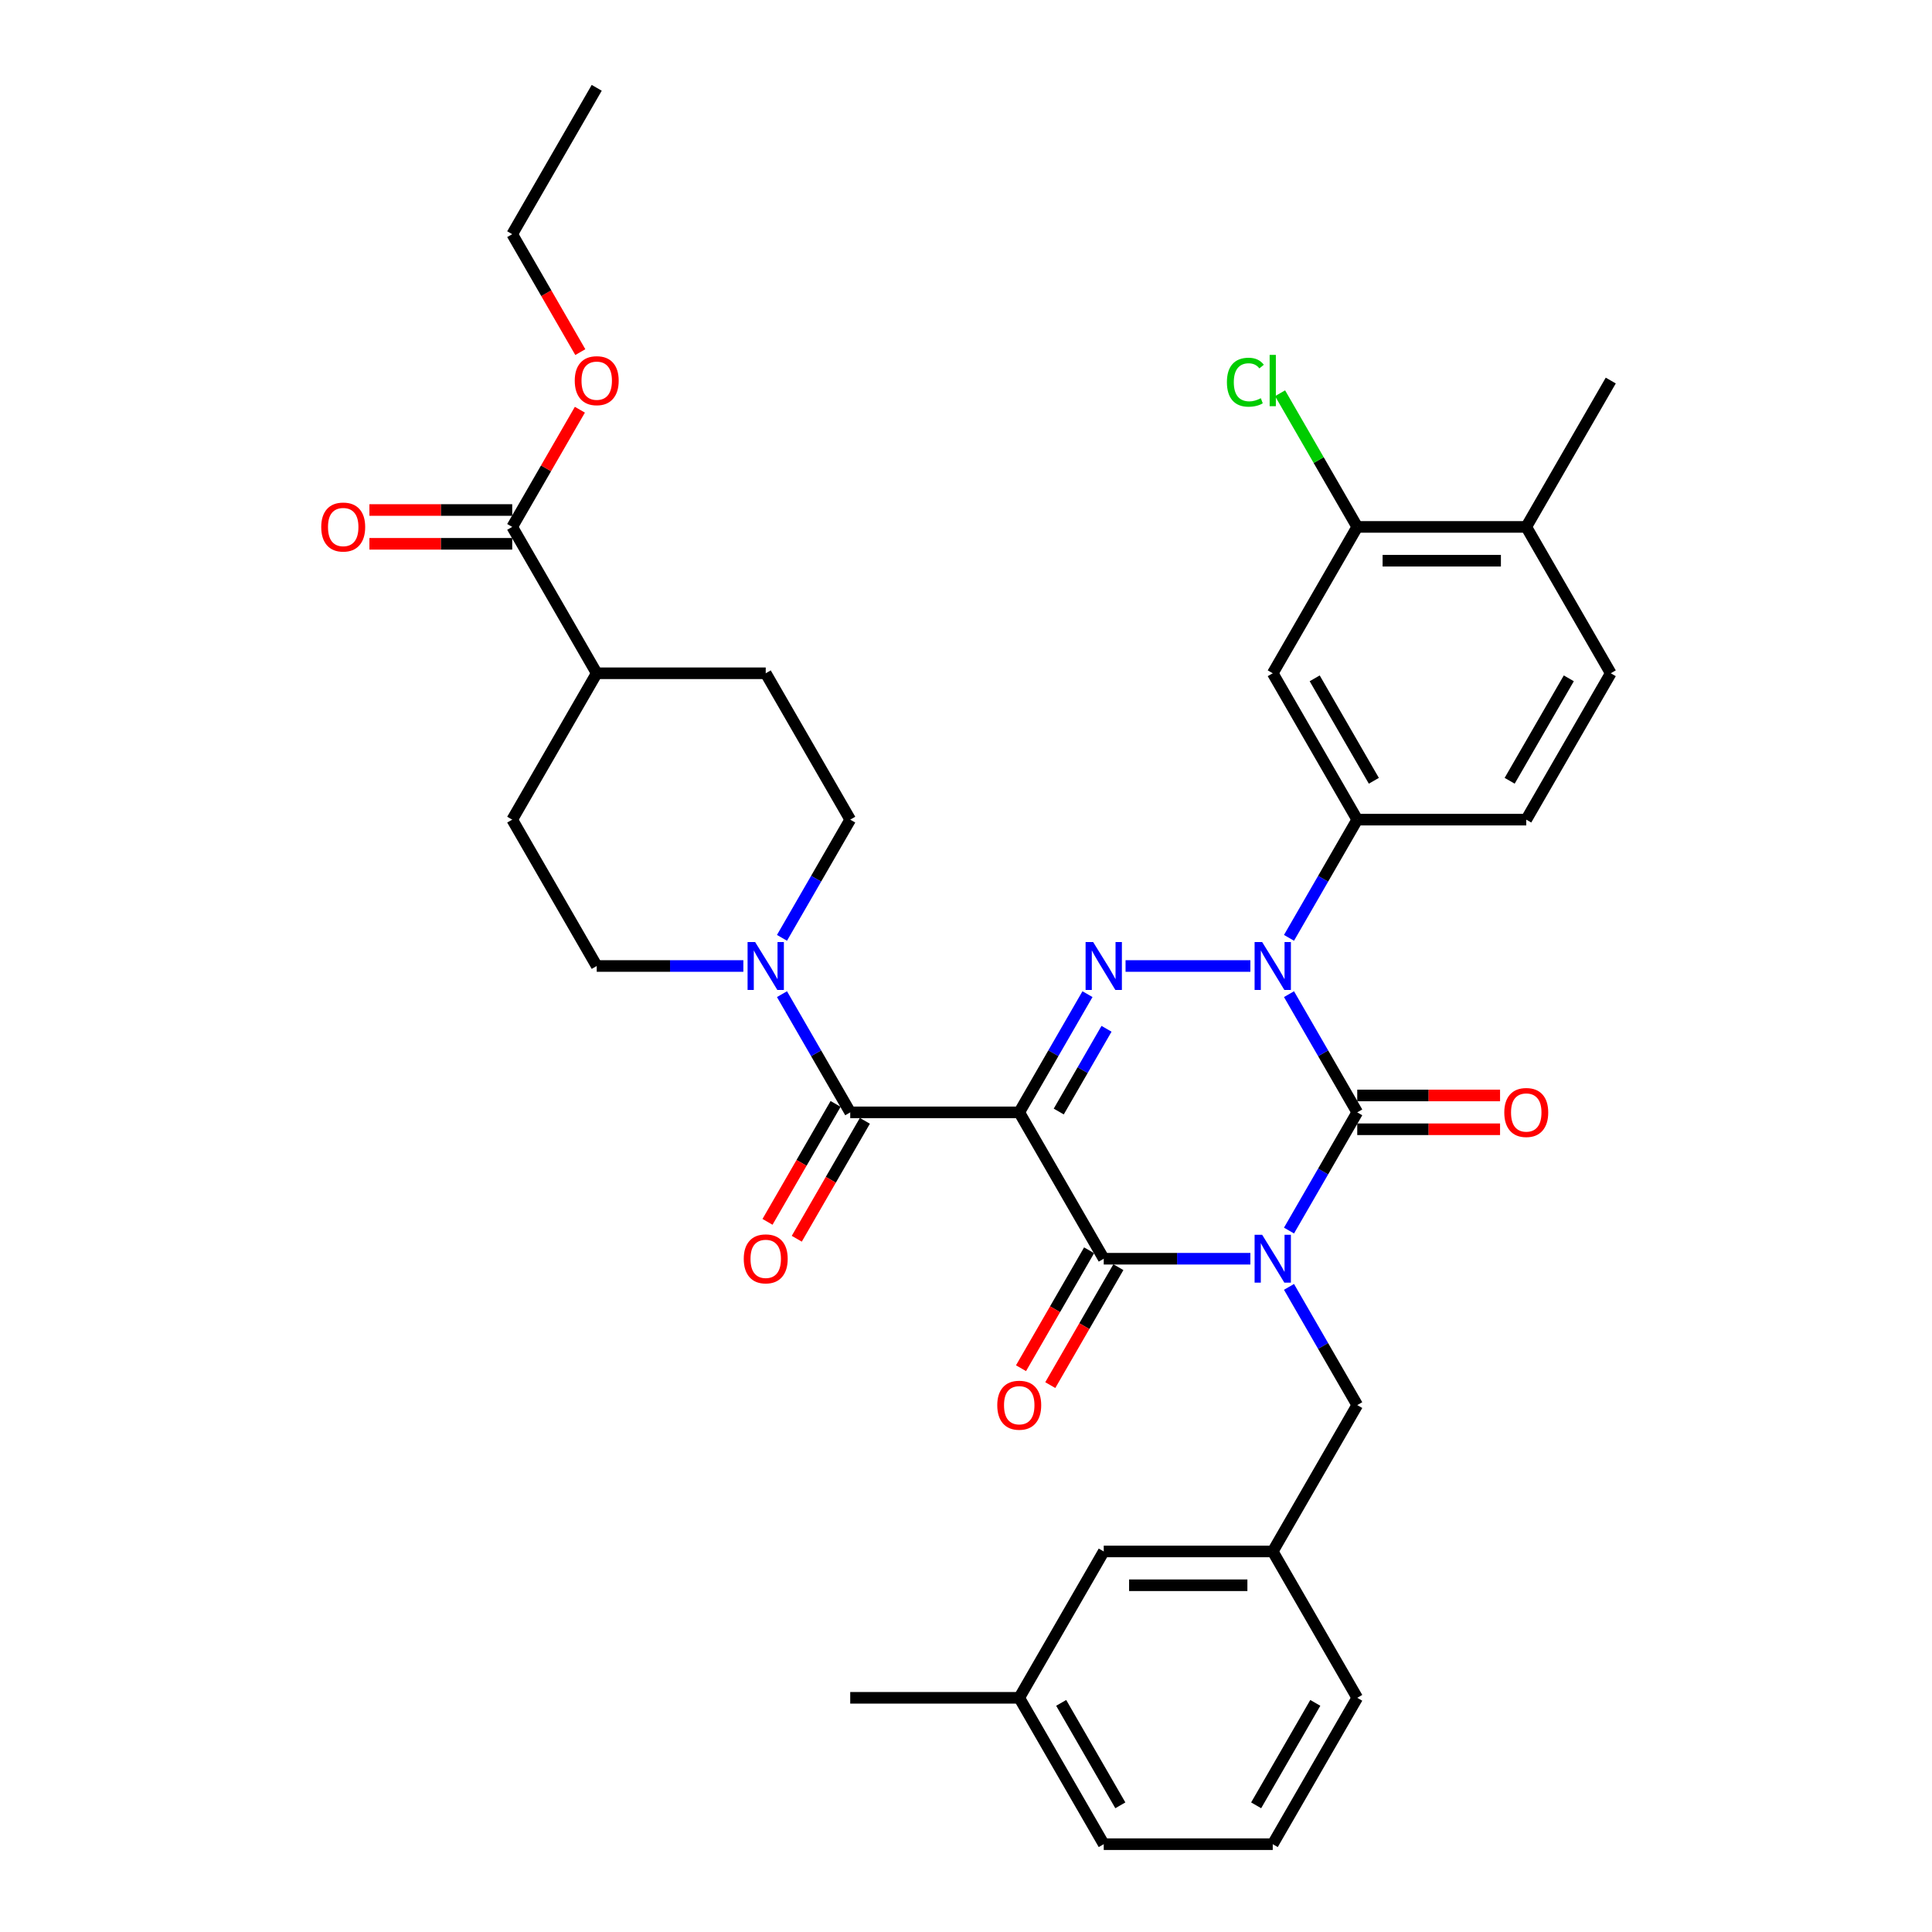 <?xml version='1.0' encoding='iso-8859-1'?>
<svg version='1.1' baseProfile='full'
              xmlns='http://www.w3.org/2000/svg'
                      xmlns:rdkit='http://www.rdkit.org/xml'
                      xmlns:xlink='http://www.w3.org/1999/xlink'
                  xml:space='preserve'
width='1000px' height='1000px' viewBox='0 0 1000 1000'>
<!-- END OF HEADER -->
<rect style='opacity:1.0;fill:#FFFFFF;stroke:none' width='1000' height='1000' x='0' y='0'> </rect>
<path class='bond-0' d='M 667.185,636.941 L 684.848,606.35' style='fill:none;fill-rule:evenodd;stroke:#0000FF;stroke-width:6px;stroke-linecap:butt;stroke-linejoin:miter;stroke-opacity:1' />
<path class='bond-0' d='M 684.848,606.35 L 702.51,575.758' style='fill:none;fill-rule:evenodd;stroke:#000000;stroke-width:6px;stroke-linecap:butt;stroke-linejoin:miter;stroke-opacity:1' />
<path class='bond-1' d='M 647.189,651.515 L 609.242,651.515' style='fill:none;fill-rule:evenodd;stroke:#0000FF;stroke-width:6px;stroke-linecap:butt;stroke-linejoin:miter;stroke-opacity:1' />
<path class='bond-1' d='M 609.242,651.515 L 571.294,651.515' style='fill:none;fill-rule:evenodd;stroke:#000000;stroke-width:6px;stroke-linecap:butt;stroke-linejoin:miter;stroke-opacity:1' />
<path class='bond-2' d='M 667.185,666.089 L 684.848,696.681' style='fill:none;fill-rule:evenodd;stroke:#0000FF;stroke-width:6px;stroke-linecap:butt;stroke-linejoin:miter;stroke-opacity:1' />
<path class='bond-2' d='M 684.848,696.681 L 702.51,727.273' style='fill:none;fill-rule:evenodd;stroke:#000000;stroke-width:6px;stroke-linecap:butt;stroke-linejoin:miter;stroke-opacity:1' />
<path class='bond-3' d='M 702.51,575.758 L 684.848,545.166' style='fill:none;fill-rule:evenodd;stroke:#000000;stroke-width:6px;stroke-linecap:butt;stroke-linejoin:miter;stroke-opacity:1' />
<path class='bond-3' d='M 684.848,545.166 L 667.185,514.574' style='fill:none;fill-rule:evenodd;stroke:#0000FF;stroke-width:6px;stroke-linecap:butt;stroke-linejoin:miter;stroke-opacity:1' />
<path class='bond-4' d='M 702.51,584.505 L 739.469,584.505' style='fill:none;fill-rule:evenodd;stroke:#000000;stroke-width:6px;stroke-linecap:butt;stroke-linejoin:miter;stroke-opacity:1' />
<path class='bond-4' d='M 739.469,584.505 L 776.428,584.505' style='fill:none;fill-rule:evenodd;stroke:#FF0000;stroke-width:6px;stroke-linecap:butt;stroke-linejoin:miter;stroke-opacity:1' />
<path class='bond-4' d='M 702.51,567.01 L 739.469,567.01' style='fill:none;fill-rule:evenodd;stroke:#000000;stroke-width:6px;stroke-linecap:butt;stroke-linejoin:miter;stroke-opacity:1' />
<path class='bond-4' d='M 739.469,567.01 L 776.428,567.01' style='fill:none;fill-rule:evenodd;stroke:#FF0000;stroke-width:6px;stroke-linecap:butt;stroke-linejoin:miter;stroke-opacity:1' />
<path class='bond-5' d='M 667.185,485.426 L 684.848,454.834' style='fill:none;fill-rule:evenodd;stroke:#0000FF;stroke-width:6px;stroke-linecap:butt;stroke-linejoin:miter;stroke-opacity:1' />
<path class='bond-5' d='M 684.848,454.834 L 702.51,424.242' style='fill:none;fill-rule:evenodd;stroke:#000000;stroke-width:6px;stroke-linecap:butt;stroke-linejoin:miter;stroke-opacity:1' />
<path class='bond-6' d='M 647.189,500 L 582.586,500' style='fill:none;fill-rule:evenodd;stroke:#0000FF;stroke-width:6px;stroke-linecap:butt;stroke-linejoin:miter;stroke-opacity:1' />
<path class='bond-7' d='M 562.88,514.574 L 545.218,545.166' style='fill:none;fill-rule:evenodd;stroke:#0000FF;stroke-width:6px;stroke-linecap:butt;stroke-linejoin:miter;stroke-opacity:1' />
<path class='bond-7' d='M 545.218,545.166 L 527.555,575.758' style='fill:none;fill-rule:evenodd;stroke:#000000;stroke-width:6px;stroke-linecap:butt;stroke-linejoin:miter;stroke-opacity:1' />
<path class='bond-7' d='M 572.733,532.499 L 560.369,553.913' style='fill:none;fill-rule:evenodd;stroke:#0000FF;stroke-width:6px;stroke-linecap:butt;stroke-linejoin:miter;stroke-opacity:1' />
<path class='bond-7' d='M 560.369,553.913 L 548.006,575.328' style='fill:none;fill-rule:evenodd;stroke:#000000;stroke-width:6px;stroke-linecap:butt;stroke-linejoin:miter;stroke-opacity:1' />
<path class='bond-8' d='M 527.555,575.758 L 440.078,575.758' style='fill:none;fill-rule:evenodd;stroke:#000000;stroke-width:6px;stroke-linecap:butt;stroke-linejoin:miter;stroke-opacity:1' />
<path class='bond-9' d='M 527.555,575.758 L 571.294,651.515' style='fill:none;fill-rule:evenodd;stroke:#000000;stroke-width:6px;stroke-linecap:butt;stroke-linejoin:miter;stroke-opacity:1' />
<path class='bond-10' d='M 563.718,647.141 L 546.096,677.663' style='fill:none;fill-rule:evenodd;stroke:#000000;stroke-width:6px;stroke-linecap:butt;stroke-linejoin:miter;stroke-opacity:1' />
<path class='bond-10' d='M 546.096,677.663 L 528.475,708.185' style='fill:none;fill-rule:evenodd;stroke:#FF0000;stroke-width:6px;stroke-linecap:butt;stroke-linejoin:miter;stroke-opacity:1' />
<path class='bond-10' d='M 578.87,655.889 L 561.248,686.411' style='fill:none;fill-rule:evenodd;stroke:#000000;stroke-width:6px;stroke-linecap:butt;stroke-linejoin:miter;stroke-opacity:1' />
<path class='bond-10' d='M 561.248,686.411 L 543.626,716.933' style='fill:none;fill-rule:evenodd;stroke:#FF0000;stroke-width:6px;stroke-linecap:butt;stroke-linejoin:miter;stroke-opacity:1' />
<path class='bond-11' d='M 440.078,424.242 L 422.416,454.834' style='fill:none;fill-rule:evenodd;stroke:#000000;stroke-width:6px;stroke-linecap:butt;stroke-linejoin:miter;stroke-opacity:1' />
<path class='bond-11' d='M 422.416,454.834 L 404.754,485.426' style='fill:none;fill-rule:evenodd;stroke:#0000FF;stroke-width:6px;stroke-linecap:butt;stroke-linejoin:miter;stroke-opacity:1' />
<path class='bond-12' d='M 440.078,424.242 L 396.339,348.485' style='fill:none;fill-rule:evenodd;stroke:#000000;stroke-width:6px;stroke-linecap:butt;stroke-linejoin:miter;stroke-opacity:1' />
<path class='bond-13' d='M 432.502,571.384 L 414.88,601.906' style='fill:none;fill-rule:evenodd;stroke:#000000;stroke-width:6px;stroke-linecap:butt;stroke-linejoin:miter;stroke-opacity:1' />
<path class='bond-13' d='M 414.88,601.906 L 397.259,632.428' style='fill:none;fill-rule:evenodd;stroke:#FF0000;stroke-width:6px;stroke-linecap:butt;stroke-linejoin:miter;stroke-opacity:1' />
<path class='bond-13' d='M 447.654,580.131 L 430.032,610.653' style='fill:none;fill-rule:evenodd;stroke:#000000;stroke-width:6px;stroke-linecap:butt;stroke-linejoin:miter;stroke-opacity:1' />
<path class='bond-13' d='M 430.032,610.653 L 412.41,641.175' style='fill:none;fill-rule:evenodd;stroke:#FF0000;stroke-width:6px;stroke-linecap:butt;stroke-linejoin:miter;stroke-opacity:1' />
<path class='bond-14' d='M 440.078,575.758 L 422.416,545.166' style='fill:none;fill-rule:evenodd;stroke:#000000;stroke-width:6px;stroke-linecap:butt;stroke-linejoin:miter;stroke-opacity:1' />
<path class='bond-14' d='M 422.416,545.166 L 404.754,514.574' style='fill:none;fill-rule:evenodd;stroke:#0000FF;stroke-width:6px;stroke-linecap:butt;stroke-linejoin:miter;stroke-opacity:1' />
<path class='bond-15' d='M 384.757,500 L 346.81,500' style='fill:none;fill-rule:evenodd;stroke:#0000FF;stroke-width:6px;stroke-linecap:butt;stroke-linejoin:miter;stroke-opacity:1' />
<path class='bond-15' d='M 346.81,500 L 308.862,500' style='fill:none;fill-rule:evenodd;stroke:#000000;stroke-width:6px;stroke-linecap:butt;stroke-linejoin:miter;stroke-opacity:1' />
<path class='bond-16' d='M 308.862,500 L 265.123,424.242' style='fill:none;fill-rule:evenodd;stroke:#000000;stroke-width:6px;stroke-linecap:butt;stroke-linejoin:miter;stroke-opacity:1' />
<path class='bond-17' d='M 265.123,424.242 L 308.862,348.485' style='fill:none;fill-rule:evenodd;stroke:#000000;stroke-width:6px;stroke-linecap:butt;stroke-linejoin:miter;stroke-opacity:1' />
<path class='bond-18' d='M 571.294,803.03 L 658.771,803.03' style='fill:none;fill-rule:evenodd;stroke:#000000;stroke-width:6px;stroke-linecap:butt;stroke-linejoin:miter;stroke-opacity:1' />
<path class='bond-18' d='M 584.416,820.526 L 645.65,820.526' style='fill:none;fill-rule:evenodd;stroke:#000000;stroke-width:6px;stroke-linecap:butt;stroke-linejoin:miter;stroke-opacity:1' />
<path class='bond-19' d='M 571.294,803.03 L 527.555,878.788' style='fill:none;fill-rule:evenodd;stroke:#000000;stroke-width:6px;stroke-linecap:butt;stroke-linejoin:miter;stroke-opacity:1' />
<path class='bond-20' d='M 702.51,727.273 L 658.771,803.03' style='fill:none;fill-rule:evenodd;stroke:#000000;stroke-width:6px;stroke-linecap:butt;stroke-linejoin:miter;stroke-opacity:1' />
<path class='bond-21' d='M 658.771,803.03 L 702.51,878.788' style='fill:none;fill-rule:evenodd;stroke:#000000;stroke-width:6px;stroke-linecap:butt;stroke-linejoin:miter;stroke-opacity:1' />
<path class='bond-22' d='M 702.51,272.727 L 789.987,272.727' style='fill:none;fill-rule:evenodd;stroke:#000000;stroke-width:6px;stroke-linecap:butt;stroke-linejoin:miter;stroke-opacity:1' />
<path class='bond-22' d='M 715.632,290.223 L 776.866,290.223' style='fill:none;fill-rule:evenodd;stroke:#000000;stroke-width:6px;stroke-linecap:butt;stroke-linejoin:miter;stroke-opacity:1' />
<path class='bond-23' d='M 702.51,272.727 L 658.771,348.485' style='fill:none;fill-rule:evenodd;stroke:#000000;stroke-width:6px;stroke-linecap:butt;stroke-linejoin:miter;stroke-opacity:1' />
<path class='bond-24' d='M 702.51,272.727 L 682.539,238.136' style='fill:none;fill-rule:evenodd;stroke:#000000;stroke-width:6px;stroke-linecap:butt;stroke-linejoin:miter;stroke-opacity:1' />
<path class='bond-24' d='M 682.539,238.136 L 662.568,203.545' style='fill:none;fill-rule:evenodd;stroke:#00CC00;stroke-width:6px;stroke-linecap:butt;stroke-linejoin:miter;stroke-opacity:1' />
<path class='bond-25' d='M 789.987,272.727 L 833.726,348.485' style='fill:none;fill-rule:evenodd;stroke:#000000;stroke-width:6px;stroke-linecap:butt;stroke-linejoin:miter;stroke-opacity:1' />
<path class='bond-26' d='M 789.987,272.727 L 833.726,196.97' style='fill:none;fill-rule:evenodd;stroke:#000000;stroke-width:6px;stroke-linecap:butt;stroke-linejoin:miter;stroke-opacity:1' />
<path class='bond-27' d='M 833.726,348.485 L 789.987,424.242' style='fill:none;fill-rule:evenodd;stroke:#000000;stroke-width:6px;stroke-linecap:butt;stroke-linejoin:miter;stroke-opacity:1' />
<path class='bond-27' d='M 812.014,351.101 L 781.397,404.131' style='fill:none;fill-rule:evenodd;stroke:#000000;stroke-width:6px;stroke-linecap:butt;stroke-linejoin:miter;stroke-opacity:1' />
<path class='bond-28' d='M 789.987,424.242 L 702.51,424.242' style='fill:none;fill-rule:evenodd;stroke:#000000;stroke-width:6px;stroke-linecap:butt;stroke-linejoin:miter;stroke-opacity:1' />
<path class='bond-29' d='M 702.51,424.242 L 658.771,348.485' style='fill:none;fill-rule:evenodd;stroke:#000000;stroke-width:6px;stroke-linecap:butt;stroke-linejoin:miter;stroke-opacity:1' />
<path class='bond-29' d='M 711.101,404.131 L 680.484,351.101' style='fill:none;fill-rule:evenodd;stroke:#000000;stroke-width:6px;stroke-linecap:butt;stroke-linejoin:miter;stroke-opacity:1' />
<path class='bond-30' d='M 527.555,878.788 L 571.294,954.545' style='fill:none;fill-rule:evenodd;stroke:#000000;stroke-width:6px;stroke-linecap:butt;stroke-linejoin:miter;stroke-opacity:1' />
<path class='bond-30' d='M 549.268,881.404 L 579.885,934.434' style='fill:none;fill-rule:evenodd;stroke:#000000;stroke-width:6px;stroke-linecap:butt;stroke-linejoin:miter;stroke-opacity:1' />
<path class='bond-31' d='M 527.555,878.788 L 440.078,878.788' style='fill:none;fill-rule:evenodd;stroke:#000000;stroke-width:6px;stroke-linecap:butt;stroke-linejoin:miter;stroke-opacity:1' />
<path class='bond-32' d='M 658.771,954.545 L 571.294,954.545' style='fill:none;fill-rule:evenodd;stroke:#000000;stroke-width:6px;stroke-linecap:butt;stroke-linejoin:miter;stroke-opacity:1' />
<path class='bond-33' d='M 658.771,954.545 L 702.51,878.788' style='fill:none;fill-rule:evenodd;stroke:#000000;stroke-width:6px;stroke-linecap:butt;stroke-linejoin:miter;stroke-opacity:1' />
<path class='bond-33' d='M 650.181,934.434 L 680.798,881.404' style='fill:none;fill-rule:evenodd;stroke:#000000;stroke-width:6px;stroke-linecap:butt;stroke-linejoin:miter;stroke-opacity:1' />
<path class='bond-34' d='M 308.862,348.485 L 396.339,348.485' style='fill:none;fill-rule:evenodd;stroke:#000000;stroke-width:6px;stroke-linecap:butt;stroke-linejoin:miter;stroke-opacity:1' />
<path class='bond-35' d='M 308.862,348.485 L 265.123,272.727' style='fill:none;fill-rule:evenodd;stroke:#000000;stroke-width:6px;stroke-linecap:butt;stroke-linejoin:miter;stroke-opacity:1' />
<path class='bond-36' d='M 265.123,272.727 L 282.634,242.398' style='fill:none;fill-rule:evenodd;stroke:#000000;stroke-width:6px;stroke-linecap:butt;stroke-linejoin:miter;stroke-opacity:1' />
<path class='bond-36' d='M 282.634,242.398 L 300.145,212.068' style='fill:none;fill-rule:evenodd;stroke:#FF0000;stroke-width:6px;stroke-linecap:butt;stroke-linejoin:miter;stroke-opacity:1' />
<path class='bond-37' d='M 265.123,263.98 L 228.164,263.98' style='fill:none;fill-rule:evenodd;stroke:#000000;stroke-width:6px;stroke-linecap:butt;stroke-linejoin:miter;stroke-opacity:1' />
<path class='bond-37' d='M 228.164,263.98 L 191.205,263.98' style='fill:none;fill-rule:evenodd;stroke:#FF0000;stroke-width:6px;stroke-linecap:butt;stroke-linejoin:miter;stroke-opacity:1' />
<path class='bond-37' d='M 265.123,281.475 L 228.164,281.475' style='fill:none;fill-rule:evenodd;stroke:#000000;stroke-width:6px;stroke-linecap:butt;stroke-linejoin:miter;stroke-opacity:1' />
<path class='bond-37' d='M 228.164,281.475 L 191.205,281.475' style='fill:none;fill-rule:evenodd;stroke:#FF0000;stroke-width:6px;stroke-linecap:butt;stroke-linejoin:miter;stroke-opacity:1' />
<path class='bond-38' d='M 300.367,182.256 L 282.745,151.734' style='fill:none;fill-rule:evenodd;stroke:#FF0000;stroke-width:6px;stroke-linecap:butt;stroke-linejoin:miter;stroke-opacity:1' />
<path class='bond-38' d='M 282.745,151.734 L 265.123,121.212' style='fill:none;fill-rule:evenodd;stroke:#000000;stroke-width:6px;stroke-linecap:butt;stroke-linejoin:miter;stroke-opacity:1' />
<path class='bond-39' d='M 265.123,121.212 L 308.862,45.455' style='fill:none;fill-rule:evenodd;stroke:#000000;stroke-width:6px;stroke-linecap:butt;stroke-linejoin:miter;stroke-opacity:1' />
<path  class='atom-0' d='M 653.295 639.128
L 661.413 652.25
Q 662.218 653.545, 663.513 655.889
Q 664.807 658.233, 664.877 658.373
L 664.877 639.128
L 668.166 639.128
L 668.166 663.902
L 664.772 663.902
L 656.06 649.556
Q 655.045 647.876, 653.96 645.952
Q 652.91 644.027, 652.595 643.432
L 652.595 663.902
L 649.376 663.902
L 649.376 639.128
L 653.295 639.128
' fill='#0000FF'/>
<path  class='atom-2' d='M 653.295 487.613
L 661.413 500.735
Q 662.218 502.029, 663.513 504.374
Q 664.807 506.718, 664.877 506.858
L 664.877 487.613
L 668.166 487.613
L 668.166 512.387
L 664.772 512.387
L 656.06 498.041
Q 655.045 496.361, 653.96 494.436
Q 652.91 492.512, 652.595 491.917
L 652.595 512.387
L 649.376 512.387
L 649.376 487.613
L 653.295 487.613
' fill='#0000FF'/>
<path  class='atom-3' d='M 565.818 487.613
L 573.936 500.735
Q 574.741 502.029, 576.035 504.374
Q 577.33 506.718, 577.4 506.858
L 577.4 487.613
L 580.689 487.613
L 580.689 512.387
L 577.295 512.387
L 568.582 498.041
Q 567.567 496.361, 566.483 494.436
Q 565.433 492.512, 565.118 491.917
L 565.118 512.387
L 561.899 512.387
L 561.899 487.613
L 565.818 487.613
' fill='#0000FF'/>
<path  class='atom-7' d='M 516.183 727.343
Q 516.183 721.394, 519.123 718.07
Q 522.062 714.746, 527.555 714.746
Q 533.049 714.746, 535.988 718.07
Q 538.927 721.394, 538.927 727.343
Q 538.927 733.361, 535.953 736.79
Q 532.979 740.184, 527.555 740.184
Q 522.097 740.184, 519.123 736.79
Q 516.183 733.396, 516.183 727.343
M 527.555 737.385
Q 531.334 737.385, 533.364 734.866
Q 535.428 732.311, 535.428 727.343
Q 535.428 722.479, 533.364 720.03
Q 531.334 717.545, 527.555 717.545
Q 523.776 717.545, 521.712 719.995
Q 519.682 722.444, 519.682 727.343
Q 519.682 732.346, 521.712 734.866
Q 523.776 737.385, 527.555 737.385
' fill='#FF0000'/>
<path  class='atom-8' d='M 778.615 575.828
Q 778.615 569.879, 781.554 566.555
Q 784.494 563.231, 789.987 563.231
Q 795.481 563.231, 798.42 566.555
Q 801.359 569.879, 801.359 575.828
Q 801.359 581.846, 798.385 585.275
Q 795.411 588.669, 789.987 588.669
Q 784.529 588.669, 781.554 585.275
Q 778.615 581.881, 778.615 575.828
M 789.987 585.87
Q 793.766 585.87, 795.796 583.351
Q 797.86 580.796, 797.86 575.828
Q 797.86 570.964, 795.796 568.514
Q 793.766 566.03, 789.987 566.03
Q 786.208 566.03, 784.144 568.479
Q 782.114 570.929, 782.114 575.828
Q 782.114 580.831, 784.144 583.351
Q 786.208 585.87, 789.987 585.87
' fill='#FF0000'/>
<path  class='atom-10' d='M 384.967 651.585
Q 384.967 645.637, 387.907 642.313
Q 390.846 638.988, 396.339 638.988
Q 401.833 638.988, 404.772 642.313
Q 407.711 645.637, 407.711 651.585
Q 407.711 657.604, 404.737 661.033
Q 401.763 664.427, 396.339 664.427
Q 390.881 664.427, 387.907 661.033
Q 384.967 657.639, 384.967 651.585
M 396.339 661.628
Q 400.118 661.628, 402.148 659.108
Q 404.212 656.554, 404.212 651.585
Q 404.212 646.721, 402.148 644.272
Q 400.118 641.788, 396.339 641.788
Q 392.56 641.788, 390.496 644.237
Q 388.466 646.686, 388.466 651.585
Q 388.466 656.589, 390.496 659.108
Q 392.56 661.628, 396.339 661.628
' fill='#FF0000'/>
<path  class='atom-11' d='M 390.863 487.613
L 398.981 500.735
Q 399.786 502.029, 401.081 504.374
Q 402.375 506.718, 402.445 506.858
L 402.445 487.613
L 405.734 487.613
L 405.734 512.387
L 402.34 512.387
L 393.628 498.041
Q 392.613 496.361, 391.528 494.436
Q 390.478 492.512, 390.163 491.917
L 390.163 512.387
L 386.944 512.387
L 386.944 487.613
L 390.863 487.613
' fill='#0000FF'/>
<path  class='atom-24' d='M 635.047 197.827
Q 635.047 191.669, 637.917 188.449
Q 640.821 185.195, 646.315 185.195
Q 651.423 185.195, 654.153 188.799
L 651.843 190.689
Q 649.849 188.065, 646.315 188.065
Q 642.571 188.065, 640.576 190.584
Q 638.617 193.068, 638.617 197.827
Q 638.617 202.726, 640.646 205.245
Q 642.71 207.764, 646.699 207.764
Q 649.429 207.764, 652.613 206.12
L 653.593 208.744
Q 652.298 209.584, 650.339 210.074
Q 648.379 210.564, 646.21 210.564
Q 640.821 210.564, 637.917 207.275
Q 635.047 203.985, 635.047 197.827
' fill='#00CC00'/>
<path  class='atom-24' d='M 657.162 183.691
L 660.381 183.691
L 660.381 210.249
L 657.162 210.249
L 657.162 183.691
' fill='#00CC00'/>
<path  class='atom-33' d='M 297.49 197.04
Q 297.49 191.091, 300.429 187.767
Q 303.368 184.443, 308.862 184.443
Q 314.356 184.443, 317.295 187.767
Q 320.234 191.091, 320.234 197.04
Q 320.234 203.058, 317.26 206.487
Q 314.286 209.881, 308.862 209.881
Q 303.403 209.881, 300.429 206.487
Q 297.49 203.093, 297.49 197.04
M 308.862 207.082
Q 312.641 207.082, 314.671 204.563
Q 316.735 202.008, 316.735 197.04
Q 316.735 192.176, 314.671 189.727
Q 312.641 187.242, 308.862 187.242
Q 305.083 187.242, 303.019 189.692
Q 300.989 192.141, 300.989 197.04
Q 300.989 202.043, 303.019 204.563
Q 305.083 207.082, 308.862 207.082
' fill='#FF0000'/>
<path  class='atom-34' d='M 166.274 272.797
Q 166.274 266.849, 169.213 263.525
Q 172.153 260.201, 177.646 260.201
Q 183.14 260.201, 186.079 263.525
Q 189.018 266.849, 189.018 272.797
Q 189.018 278.816, 186.044 282.245
Q 183.07 285.639, 177.646 285.639
Q 172.188 285.639, 169.213 282.245
Q 166.274 278.851, 166.274 272.797
M 177.646 282.84
Q 181.425 282.84, 183.455 280.32
Q 185.519 277.766, 185.519 272.797
Q 185.519 267.934, 183.455 265.484
Q 181.425 263, 177.646 263
Q 173.867 263, 171.803 265.449
Q 169.773 267.899, 169.773 272.797
Q 169.773 277.801, 171.803 280.32
Q 173.867 282.84, 177.646 282.84
' fill='#FF0000'/>
</svg>
